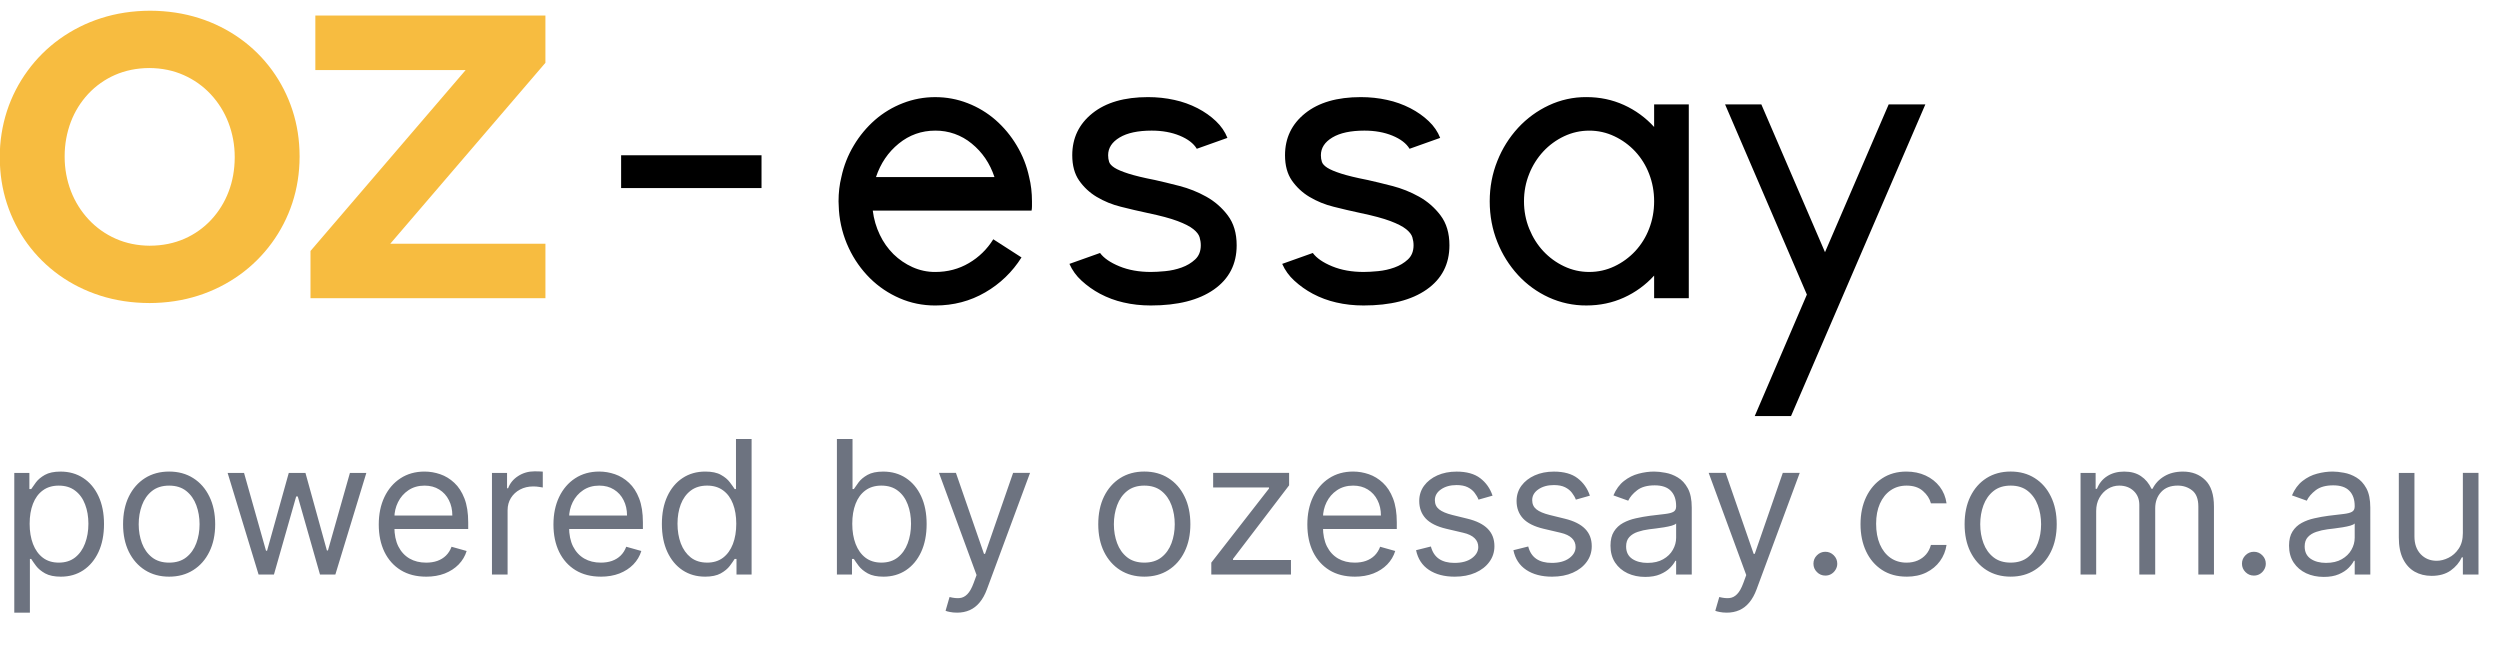 <svg fill="none" xmlns="http://www.w3.org/2000/svg" viewBox="0 0 161 42"><g clip-path="url(#clip0_3110_333)"><path fill-rule="evenodd" clip-rule="evenodd" d="M9.613 19.517c1.125-.004 2.176-.164 3.158-.48.956-.305 1.858-.758 2.673-1.344.788-.568 1.482-1.257 2.055-2.042.576-.786 1.024-1.657 1.328-2.583.307-.936.463-1.924.467-2.965v-.052c-.004-1.041-.156-2.024-.463-2.96-.3-.92-.742-1.787-1.311-2.57-.57-.781-1.26-1.465-2.046-2.028-.81-.579-1.707-1.027-2.656-1.327-.977-.312-2.028-.472-3.152-.476-1.125.004-2.176.165-3.158.481-.956.305-1.858.758-2.673 1.343-.789.568-1.482 1.257-2.055 2.042C1.204 5.342.756 6.213.452 7.139c-.31.957-.468 1.958-.467 2.964v.052c.005 1.04.156 2.024.463 2.96.3.92.742 1.787 1.311 2.57.57.78 1.26 1.465 2.046 2.029.792.568 1.678 1.014 2.656 1.326.978.312 2.028.472 3.153.476Zm.052-3.692c-.809-.005-1.549-.156-2.219-.455-.657-.29-1.249-.71-1.738-1.236-.492-.528-.878-1.146-1.138-1.82-.27-.706-.408-1.455-.406-2.211v-.052c-.001-.752.134-1.498.398-2.202.254-.668.634-1.28 1.121-1.803.485-.519 1.071-.933 1.721-1.218.666-.291 1.401-.442 2.21-.447.809.005 1.548.157 2.219.456.657.29 1.249.71 1.739 1.235.492.529.878 1.146 1.137 1.82.271.705.408 1.455.407 2.21v.052c-.005.784-.134 1.521-.398 2.201-.253.668-.634 1.28-1.12 1.803-.484.519-1.07.934-1.721 1.218-.667.291-1.401.443-2.21.447Zm10.331 3.38h15.13v-3.51h-9.991l9.99-11.65V1.002h-14.817v3.51h9.68L19.996 16.163v3.042Z" fill="#F7BC40"/><path fill-rule="evenodd" clip-rule="evenodd" d="M56.206 13.562c.069.555.221 1.075.455 1.56.219.465.517.887.882 1.249.355.347.767.628 1.22.832.461.208.961.315 1.467.312.795 0 1.518-.19 2.167-.572.642-.374 1.181-.901 1.57-1.534l1.817 1.17c-.582.93-1.385 1.703-2.336 2.25-.969.564-2.042.845-3.218.845-.813 0-1.579-.156-2.297-.469-.71-.307-1.357-.743-1.907-1.287-.564-.561-1.025-1.217-1.362-1.937-.358-.76-.574-1.58-.636-2.418 0-.087-.004-.182-.013-.286-.009-.104-.013-.208-.013-.312 0-.555.061-1.075.182-1.561.152-.721.424-1.411.804-2.042.365-.614.825-1.167 1.362-1.638.53-.461 1.136-.826 1.791-1.079.666-.26 1.375-.392 2.089-.39.727 0 1.423.13 2.089.39.655.253 1.261.618 1.791 1.079.537.471.997 1.024 1.362 1.639.381.632.649 1.313.805 2.042.121.485.182 1.005.182 1.559v.313c0 .104-.009.2-.026.286H56.206Zm7.838-2.159c-.294-.884-.783-1.604-1.467-2.159-.66-.546-1.492-.841-2.348-.832-.882 0-1.665.278-2.348.833-.684.555-1.172 1.274-1.467 2.158h7.63Zm10.303.182c.467.104 1.003.234 1.609.39.605.156 1.181.386 1.726.689.542.301 1.015.713 1.387 1.209.381.503.572 1.144.572 1.925 0 1.213-.489 2.163-1.467 2.848-.977.684-2.33 1.027-4.061 1.027-.623 0-1.211-.065-1.764-.195-.524-.119-1.031-.307-1.506-.559-.432-.23-.833-.515-1.193-.846-.332-.301-.598-.669-.779-1.079l1.972-.702c.242.33.657.616 1.246.859.588.242 1.263.363 2.024.363.26 0 .571-.017.934-.052.363-.035.714-.113 1.051-.234.338-.121.628-.295.87-.52.242-.225.363-.529.363-.91 0-.174-.026-.347-.077-.52-.052-.174-.186-.347-.403-.521-.215-.173-.553-.347-1.011-.52-.459-.173-1.103-.347-1.934-.52-.578-.123-1.153-.257-1.726-.403-.548-.134-1.073-.349-1.557-.637-.447-.267-.832-.626-1.129-1.053-.294-.425-.441-.967-.441-1.625 0-1.11.433-2.011 1.298-2.704.866-.694 2.059-1.041 3.581-1.041.588 0 1.155.061 1.7.182.518.112 1.02.291 1.492.533.45.234.844.511 1.181.832.337.32.584.681.74 1.079l-1.972.702c-.207-.347-.575-.628-1.103-.846-.527-.216-1.129-.324-1.804-.324-.882 0-1.57.147-2.063.442-.493.295-.74.676-.74 1.144 0 .156.022.299.065.43.043.13.16.255.35.377.19.121.489.247.895.377.407.13.965.265 1.674.404Zm13.702 0c.467.104 1.003.234 1.609.39.605.156 1.181.386 1.726.689.542.301 1.015.713 1.387 1.209.381.503.572 1.144.572 1.925 0 1.213-.489 2.163-1.467 2.848-.977.684-2.33 1.027-4.061 1.027-.623 0-1.211-.065-1.764-.195-.524-.119-1.031-.307-1.506-.559-.432-.23-.833-.515-1.193-.846-.332-.301-.598-.669-.779-1.079l1.972-.702c.242.33.657.616 1.246.859.588.242 1.263.363 2.024.363.26 0 .571-.017.934-.052.363-.035.714-.113 1.051-.234.338-.121.628-.295.87-.52.242-.225.363-.529.363-.91 0-.174-.026-.347-.078-.52-.052-.174-.186-.347-.402-.521-.216-.173-.554-.347-1.012-.52-.459-.173-1.103-.347-1.933-.52-.578-.123-1.153-.257-1.726-.403-.548-.134-1.073-.349-1.557-.637-.447-.267-.832-.626-1.129-1.053-.294-.425-.441-.967-.441-1.625 0-1.11.433-2.011 1.298-2.704.866-.694 2.059-1.041 3.581-1.041.588 0 1.155.061 1.7.182.518.112 1.02.291 1.492.533.45.234.844.511 1.181.832.338.32.584.681.74 1.079l-1.972.702c-.207-.347-.576-.628-1.103-.846-.527-.216-1.129-.324-1.804-.324-.882 0-1.57.147-2.063.442-.493.295-.74.676-.74 1.144 0 .156.022.299.066.43.043.13.16.255.35.377.19.121.489.247.895.377.407.13.965.265 1.674.404Zm20.709-4.863v12.482h-2.232v-1.456c-.545.6-1.207 1.083-1.946 1.417-.744.338-1.549.507-2.414.507-.837.006-1.665-.172-2.426-.52-.746-.342-1.416-.828-1.972-1.431-.573-.623-1.026-1.345-1.337-2.132-.328-.815-.493-1.69-.493-2.626 0-.919.165-1.786.493-2.601.311-.787.764-1.51 1.337-2.133.558-.604 1.228-1.094 1.972-1.443.759-.357 1.588-.539 2.426-.533.866 0 1.67.169 2.414.507.739.334 1.401.817 1.946 1.417V6.723h2.232Zm-6.41 10.792c.571 0 1.111-.121 1.622-.363.503-.238.957-.569 1.337-.976.388-.419.692-.909.895-1.443.216-.555.324-1.144.324-1.768 0-.624-.108-1.214-.324-1.769-.203-.534-.507-1.024-.895-1.443-.38-.407-.834-.738-1.337-.975-.506-.242-1.061-.366-1.622-.364-.571 0-1.111.122-1.622.363-.503.238-.957.569-1.336.976-.389.421-.697.91-.908 1.443-.225.555-.337 1.144-.337 1.769 0 .624.112 1.213.337 1.768.225.555.528 1.036.908 1.443.38.407.833.738 1.336.975.511.243 1.051.364 1.622.364ZM121.631 6.723h2.362l-8.65 20.07h-2.337l3.357-7.822-5.268-12.248h2.335l4.1 9.518 4.101-9.518Z" fill="#000"/><path d="M49.042 10v2.112H40V10h9.042Z" fill="#000"/></g><path d="M.92 39.455v-9h.972v1.04h.119c.074-.114.176-.259.307-.435.134-.179.324-.338.571-.477.25-.142.588-.213 1.014-.213.551 0 1.037.138 1.457.413.42.276.749.666.984 1.172.236.506.354 1.102.354 1.79 0 .693-.118 1.294-.354 1.803-.236.506-.562.898-.98 1.176-.418.276-.899.413-1.445.413-.42 0-.757-.07-1.01-.209-.253-.142-.447-.303-.584-.482-.136-.182-.241-.332-.315-.452h-.085v3.46H.92Zm.989-5.727c0 .494.072.93.217 1.308.145.375.357.669.635.882.278.21.619.315 1.023.315.42 0 .771-.111 1.053-.332.284-.225.497-.526.639-.903.145-.381.217-.804.217-1.27 0-.46-.071-.875-.213-1.244-.139-.372-.351-.666-.635-.882-.281-.219-.635-.328-1.061-.328-.409 0-.753.104-1.031.311-.278.205-.489.491-.631.861-.142.366-.213.794-.213 1.283Zm8.983 3.409c-.591 0-1.109-.141-1.555-.422-.443-.281-.79-.675-1.04-1.18-.247-.506-.371-1.097-.371-1.773 0-.682.124-1.277.371-1.786.25-.509.597-.903 1.04-1.185.446-.281.964-.422 1.555-.422.591 0 1.108.141 1.551.422.446.281.793.676 1.04 1.185.25.508.375 1.104.375 1.786 0 .676-.125 1.267-.375 1.773-.247.506-.594.899-1.04 1.18-.443.281-.96.422-1.551.422Zm0-.903c.449 0 .818-.115 1.108-.345.29-.23.504-.533.643-.908s.209-.781.209-1.219c0-.438-.07-.845-.209-1.223-.139-.378-.354-.683-.643-.916-.29-.233-.659-.349-1.108-.349-.449 0-.818.117-1.108.349-.29.233-.504.538-.643.916-.139.378-.209.785-.209 1.223 0 .438.07.844.209 1.219.139.375.354.678.643.908.29.23.659.345 1.108.345Zm5.761.767-1.994-6.545h1.057l1.415 5.011h.068l1.398-5.011h1.074l1.381 4.994h.068l1.415-4.994h1.057L21.597 37h-.989l-1.432-5.028h-.102L17.642 37h-.989Zm10.789.136c-.631 0-1.175-.139-1.632-.418-.455-.281-.805-.673-1.052-1.176-.244-.506-.366-1.094-.366-1.764 0-.67.122-1.261.366-1.773.247-.514.591-.915 1.031-1.202.443-.29.96-.435 1.551-.435.341 0 .678.057 1.01.171.332.114.635.298.908.554.273.253.49.588.652 1.006.162.418.243.932.243 1.543v.426h-5.045v-.869h4.023c0-.369-.074-.699-.222-.989-.145-.29-.352-.518-.622-.686-.267-.168-.582-.251-.946-.251-.401 0-.747.1-1.04.298-.29.196-.513.452-.669.767-.156.315-.234.653-.234 1.014v.58c0 .494.085.913.256 1.257.173.341.413.601.72.78.307.176.663.264 1.07.264.264 0 .503-.037.716-.111.216-.077.402-.19.558-.341.156-.153.277-.344.362-.571l.972.273c-.102.33-.274.619-.516.869-.241.247-.54.44-.895.58-.355.136-.754.205-1.198.205ZM31.682 37v-6.545h.972v.989h.068c.119-.324.335-.587.648-.788.312-.202.665-.302 1.057-.302.074 0 .166.001.277.004.111.003.195.007.251.013v1.023c-.034-.009-.112-.021-.234-.038-.119-.02-.246-.03-.379-.03-.318 0-.602.067-.852.2-.247.131-.443.312-.588.545-.142.23-.213.493-.213.788V37h-1.006Zm7.01.136c-.631 0-1.175-.139-1.632-.418-.455-.281-.805-.673-1.052-1.176-.244-.506-.366-1.094-.366-1.764 0-.67.122-1.261.366-1.773.247-.514.591-.915 1.031-1.202.443-.29.96-.435 1.551-.435.341 0 .678.057 1.01.171.332.114.635.298.908.554.273.253.49.588.652 1.006.162.418.243.932.243 1.543v.426h-5.045v-.869h4.023c0-.369-.074-.699-.222-.989-.145-.29-.352-.518-.622-.686-.267-.168-.582-.251-.946-.251-.401 0-.747.1-1.04.298-.29.196-.513.452-.669.767-.156.315-.234.653-.234 1.014v.58c0 .494.085.913.256 1.257.173.341.413.601.72.78.307.176.663.264 1.07.264.264 0 .503-.037.716-.111.216-.077.402-.19.558-.341.156-.153.277-.344.362-.571l.972.273c-.102.33-.274.619-.516.869-.241.247-.54.44-.895.58-.355.136-.754.205-1.198.205Zm6.712 0c-.545 0-1.027-.138-1.445-.413-.418-.278-.744-.67-.98-1.176-.236-.508-.354-1.109-.354-1.803 0-.688.118-1.284.354-1.79.236-.506.564-.896.984-1.172.42-.276.906-.413 1.457-.413.426 0 .763.071 1.01.213.25.139.44.298.571.477.134.176.237.321.311.435h.085v-3.222h1.006V37h-.972v-1.006h-.119c-.074.119-.179.27-.315.452-.136.179-.331.34-.584.482-.253.139-.59.209-1.01.209Zm.136-.903c.403 0 .744-.105 1.023-.315.278-.213.49-.507.635-.882.145-.378.217-.814.217-1.308 0-.489-.071-.916-.213-1.283-.142-.369-.352-.656-.631-.861-.278-.207-.622-.311-1.031-.311-.426 0-.781.109-1.065.328-.281.216-.493.51-.635.882-.139.369-.209.784-.209 1.244 0 .466.071.889.213 1.27.145.378.358.679.639.903.284.222.636.332 1.057.332Zm8.357.767v-8.727h1.006v3.222h.085c.074-.114.176-.259.307-.435.134-.179.324-.338.571-.477.25-.142.588-.213 1.014-.213.551 0 1.037.138 1.457.413.42.276.749.666.984 1.172.236.506.354 1.102.354 1.79 0 .693-.118 1.294-.354 1.803-.236.506-.562.898-.98 1.176-.418.276-.899.413-1.445.413-.42 0-.757-.07-1.01-.209-.253-.142-.447-.303-.584-.482-.136-.182-.241-.332-.315-.452h-.119V37h-.972Zm.989-3.273c0 .494.072.93.217 1.308.145.375.357.669.635.882.278.21.619.315 1.023.315.42 0 .771-.111 1.053-.332.284-.225.497-.526.639-.903.145-.381.217-.804.217-1.27 0-.46-.071-.875-.213-1.244-.139-.372-.351-.666-.635-.882-.281-.219-.635-.328-1.061-.328-.409 0-.753.104-1.031.311-.278.205-.489.491-.631.861-.142.366-.213.794-.213 1.283Zm6.742 5.727c-.171 0-.323-.014-.456-.043-.134-.025-.226-.051-.277-.077l.256-.886c.244.062.46.085.648.068.188-.017.354-.101.499-.251.148-.148.283-.388.405-.72l.188-.511-2.42-6.58h1.091l1.807 5.216h.068l1.807-5.216h1.091l-2.778 7.5c-.125.338-.28.618-.465.84-.185.225-.399.391-.643.499-.241.108-.514.162-.818.162Zm12.066-2.318c-.591 0-1.109-.141-1.555-.422-.443-.281-.79-.675-1.04-1.18-.247-.506-.371-1.097-.371-1.773 0-.682.124-1.277.371-1.786.25-.509.597-.903 1.04-1.185.446-.281.965-.422 1.555-.422.591 0 1.108.141 1.551.422.446.281.793.676 1.04 1.185.25.508.375 1.104.375 1.786 0 .676-.125 1.267-.375 1.773-.247.506-.594.899-1.04 1.18-.443.281-.96.422-1.551.422Zm0-.903c.449 0 .818-.115 1.108-.345.29-.23.504-.533.643-.908.139-.375.209-.781.209-1.219 0-.438-.07-.845-.209-1.223-.139-.378-.354-.683-.643-.916-.29-.233-.659-.349-1.108-.349-.449 0-.818.117-1.108.349-.29.233-.504.538-.643.916-.139.378-.209.785-.209 1.223 0 .438.07.844.209 1.219.139.375.354.678.643.908.29.23.659.345 1.108.345Zm4.314.767v-.767l3.716-4.773v-.068h-3.597v-.938h4.892v.801l-3.614 4.739v.068h3.733V37h-5.131Zm9.236.136c-.631 0-1.175-.139-1.632-.418-.455-.281-.805-.673-1.053-1.176-.244-.506-.366-1.094-.366-1.764 0-.67.122-1.261.366-1.773.247-.514.591-.915 1.031-1.202.443-.29.96-.435 1.551-.435.341 0 .678.057 1.01.171.332.114.635.298.908.554.273.253.49.588.652 1.006.162.418.243.932.243 1.543v.426h-5.045v-.869h4.023c0-.369-.074-.699-.222-.989-.145-.29-.352-.518-.622-.686-.267-.168-.582-.251-.946-.251-.401 0-.747.1-1.04.298-.29.196-.513.452-.669.767-.156.315-.234.653-.234 1.014v.58c0 .494.085.913.256 1.257.173.341.413.601.72.78.307.176.663.264 1.07.264.264 0 .503-.037.716-.111.216-.077.402-.19.558-.341.156-.153.277-.344.362-.571l.972.273c-.102.33-.274.619-.516.869-.241.247-.54.44-.895.58-.355.136-.754.205-1.197.205Zm8.876-5.216-.903.256c-.057-.15-.141-.297-.251-.439-.108-.145-.256-.264-.443-.358-.188-.094-.427-.141-.72-.141-.401 0-.734.092-1.001.277-.264.182-.396.413-.396.695 0 .25.091.448.273.592.182.145.466.266.852.362l.972.239c.585.142 1.021.359 1.308.652.287.29.43.663.43 1.121 0 .375-.108.71-.324 1.006-.213.295-.511.528-.895.699-.384.17-.83.256-1.338.256-.668 0-1.22-.145-1.658-.435-.438-.29-.714-.713-.831-1.27l.955-.239c.091.352.263.617.516.793.256.176.589.264 1.001.264.469 0 .841-.099 1.116-.298.279-.202.418-.443.418-.724 0-.227-.08-.418-.239-.571-.159-.156-.403-.273-.733-.349l-1.091-.256c-.6-.142-1.04-.362-1.321-.66-.278-.301-.418-.677-.418-1.129 0-.369.104-.696.311-.98.21-.284.496-.507.857-.669.364-.162.776-.243 1.236-.243.648 0 1.156.142 1.526.426.372.284.636.659.793 1.125Zm6.27 0-.904.256c-.056-.15-.14-.297-.251-.439-.108-.145-.256-.264-.443-.358-.188-.094-.428-.141-.72-.141-.401 0-.735.092-1.002.277-.264.182-.396.413-.396.695 0 .25.091.448.273.592.182.145.466.266.852.362l.972.239c.585.142 1.021.359 1.308.652.287.29.43.663.43 1.121 0 .375-.108.71-.324 1.006-.213.295-.511.528-.895.699-.383.17-.829.256-1.338.256-.668 0-1.22-.145-1.658-.435-.438-.29-.715-.713-.831-1.27l.955-.239c.091.352.263.617.516.793.256.176.59.264 1.001.264.469 0 .841-.099 1.117-.298.278-.202.417-.443.417-.724 0-.227-.079-.418-.238-.571-.159-.156-.404-.273-.733-.349l-1.091-.256c-.599-.142-1.04-.362-1.321-.66-.278-.301-.418-.677-.418-1.129 0-.369.104-.696.311-.98.21-.284.496-.507.857-.669.364-.162.775-.243 1.236-.243.647 0 1.156.142 1.525.426.372.284.637.659.793 1.125Zm3.559 5.233c-.415 0-.791-.078-1.129-.234-.338-.159-.607-.388-.806-.686-.198-.301-.298-.665-.298-1.091 0-.375.074-.679.222-.912.148-.236.345-.42.592-.554.247-.134.52-.233.818-.298.301-.068.604-.122.908-.162.398-.051.72-.089.967-.115.25-.029.432-.075.546-.141.116-.065.174-.179.174-.341v-.034c0-.42-.115-.747-.345-.98-.227-.233-.572-.349-1.035-.349-.48 0-.857.105-1.129.315-.273.21-.465.435-.576.673l-.954-.341c.17-.398.397-.707.682-.929.286-.224.599-.381.937-.469.341-.091.676-.136 1.006-.136.21 0 .451.026.724.077.276.048.541.149.797.303.259.153.473.385.643.695.171.31.256.724.256 1.244V37h-1.006v-.886h-.051c-.068.142-.181.294-.341.456-.159.162-.37.3-.635.413-.264.114-.586.17-.967.17Zm.154-.903c.397 0 .733-.078 1.005-.234.276-.156.483-.358.622-.605.142-.247.213-.507.213-.78v-.92c-.042.051-.136.098-.281.141-.142.04-.307.075-.494.106-.185.028-.365.054-.541.077-.174.02-.314.037-.422.051-.262.034-.506.089-.733.166-.225.074-.406.186-.546.337-.136.148-.204.349-.204.605 0 .349.129.614.388.793.261.176.592.264.993.264Zm5.095 3.204c-.17 0-.322-.014-.456-.043-.133-.025-.226-.051-.277-.077l.256-.886c.244.062.46.085.648.068.187-.017.353-.101.498-.251.148-.148.283-.388.405-.72l.187-.511-2.42-6.58h1.091l1.807 5.216h.068l1.807-5.216h1.091l-2.779 7.5c-.125.338-.28.618-.464.84-.185.225-.399.391-.644.499-.241.108-.514.162-.818.162Zm6.355-2.386c-.21 0-.391-.075-.541-.226-.151-.15-.226-.331-.226-.541 0-.21.075-.391.226-.541.15-.15.331-.226.541-.226.21 0 .39.075.541.226.151.151.226.331.226.541 0 .139-.036.267-.107.384-.068.116-.16.21-.277.281-.113.068-.241.102-.383.102Zm5.231.068c-.614 0-1.142-.145-1.586-.435-.443-.29-.784-.689-1.022-1.197-.239-.509-.358-1.089-.358-1.743 0-.665.122-1.252.366-1.76.247-.511.591-.91 1.031-1.197.444-.29.961-.435 1.552-.435.46 0 .875.085 1.244.256.369.171.672.409.908.716.235.307.382.665.439 1.074h-1.006c-.077-.298-.247-.562-.512-.793-.261-.233-.613-.349-1.056-.349-.392 0-.736.102-1.032.307-.292.202-.521.487-.686.857-.162.366-.243.797-.243 1.291 0 .506.08.946.239 1.321.162.375.389.666.682.874.295.207.642.311 1.04.311.261 0 .498-.045.711-.136.213-.091.394-.222.542-.392.147-.17.252-.375.315-.614h1.006c-.057.386-.198.734-.422 1.044-.222.307-.516.551-.882.733-.364.179-.787.269-1.27.269Zm6.703 0c-.591 0-1.11-.141-1.556-.422-.443-.281-.789-.675-1.039-1.18-.248-.506-.371-1.097-.371-1.773 0-.682.123-1.277.371-1.786.25-.509.596-.903 1.039-1.185.446-.281.965-.422 1.556-.422.591 0 1.108.141 1.551.422.446.281.793.676 1.04 1.185.25.508.375 1.104.375 1.786 0 .676-.125 1.267-.375 1.773-.247.506-.594.899-1.04 1.18-.443.281-.96.422-1.551.422Zm0-.903c.449 0 .818-.115 1.108-.345.29-.23.504-.533.643-.908s.209-.781.209-1.219c0-.438-.07-.845-.209-1.223-.139-.378-.353-.683-.643-.916-.29-.233-.659-.349-1.108-.349-.449 0-.818.117-1.108.349-.29.233-.504.538-.644.916-.139.378-.208.785-.208 1.223 0 .438.069.844.208 1.219.14.375.354.678.644.908.29.23.659.345 1.108.345Zm4.501.767v-6.545h.971v1.023h.086c.136-.349.356-.621.66-.814.304-.196.669-.294 1.095-.294.432 0 .792.098 1.078.294.29.193.516.464.678.814h.068c.168-.338.419-.607.754-.805.336-.202.738-.303 1.206-.303.586 0 1.064.183 1.437.55.372.364.558.93.558 1.7V37h-1.006v-4.381c0-.483-.132-.828-.396-1.036-.264-.207-.576-.311-.933-.311-.461 0-.817.139-1.07.418-.253.276-.379.625-.379 1.048V37h-1.023v-4.483c0-.372-.121-.672-.362-.899-.242-.23-.553-.345-.934-.345-.261 0-.505.07-.732.209-.225.139-.407.332-.546.58-.136.244-.204.527-.204.848V37h-1.006Zm11.163.068c-.211 0-.391-.075-.542-.226-.15-.15-.226-.331-.226-.541 0-.21.076-.391.226-.541.151-.15.331-.226.542-.226.21 0 .39.075.541.226.15.151.226.331.226.541 0 .139-.036.267-.107.384-.068.116-.16.21-.277.281-.114.068-.241.102-.383.102Zm4.497.085c-.414 0-.791-.078-1.129-.234-.338-.159-.606-.388-.805-.686-.199-.301-.299-.665-.299-1.091 0-.375.074-.679.222-.912.148-.236.345-.42.592-.554.247-.134.52-.233.819-.298.301-.068.603-.122.907-.162.398-.051.72-.089.968-.115.25-.029.431-.075.545-.141.116-.065.175-.179.175-.341v-.034c0-.42-.115-.747-.345-.98-.228-.233-.573-.349-1.036-.349-.48 0-.857.105-1.129.315-.273.21-.465.435-.576.673l-.954-.341c.17-.398.398-.707.682-.929.287-.224.599-.381.937-.469.341-.091.676-.136 1.006-.136.21 0 .452.026.724.077.276.048.542.149.797.303.259.153.473.385.644.695.17.31.255.724.255 1.244V37h-1.005v-.886h-.051c-.069.142-.182.294-.341.456-.159.162-.371.3-.635.413-.265.114-.587.17-.968.17Zm.154-.903c.398 0 .733-.078 1.005-.234.276-.156.483-.358.623-.605.142-.247.213-.507.213-.78v-.92c-.043.051-.137.098-.282.141-.142.04-.306.075-.494.106-.185.028-.365.054-.541.077-.173.02-.314.037-.422.051-.261.034-.506.089-.733.166-.224.074-.406.186-.545.337-.137.148-.205.349-.205.605 0 .349.129.614.388.793.261.176.592.264.993.264Zm8.807-1.926v-3.869h1.006V37h-1.006v-1.108h-.068c-.154.332-.392.615-.716.848-.324.23-.733.345-1.227.345-.409 0-.773-.089-1.091-.268-.318-.182-.568-.455-.75-.818-.182-.366-.273-.828-.273-1.385v-4.159h1.006v4.091c0 .477.133.858.4 1.142.27.284.614.426 1.031.426.25 0 .505-.064.763-.192.262-.128.48-.324.656-.588.179-.264.269-.601.269-1.01Z" fill="#6D7380"/><defs><clipPath id="clip0_3110_333"><path fill="#fff" d="M0 0h124v28H0z"/></clipPath></defs></svg>